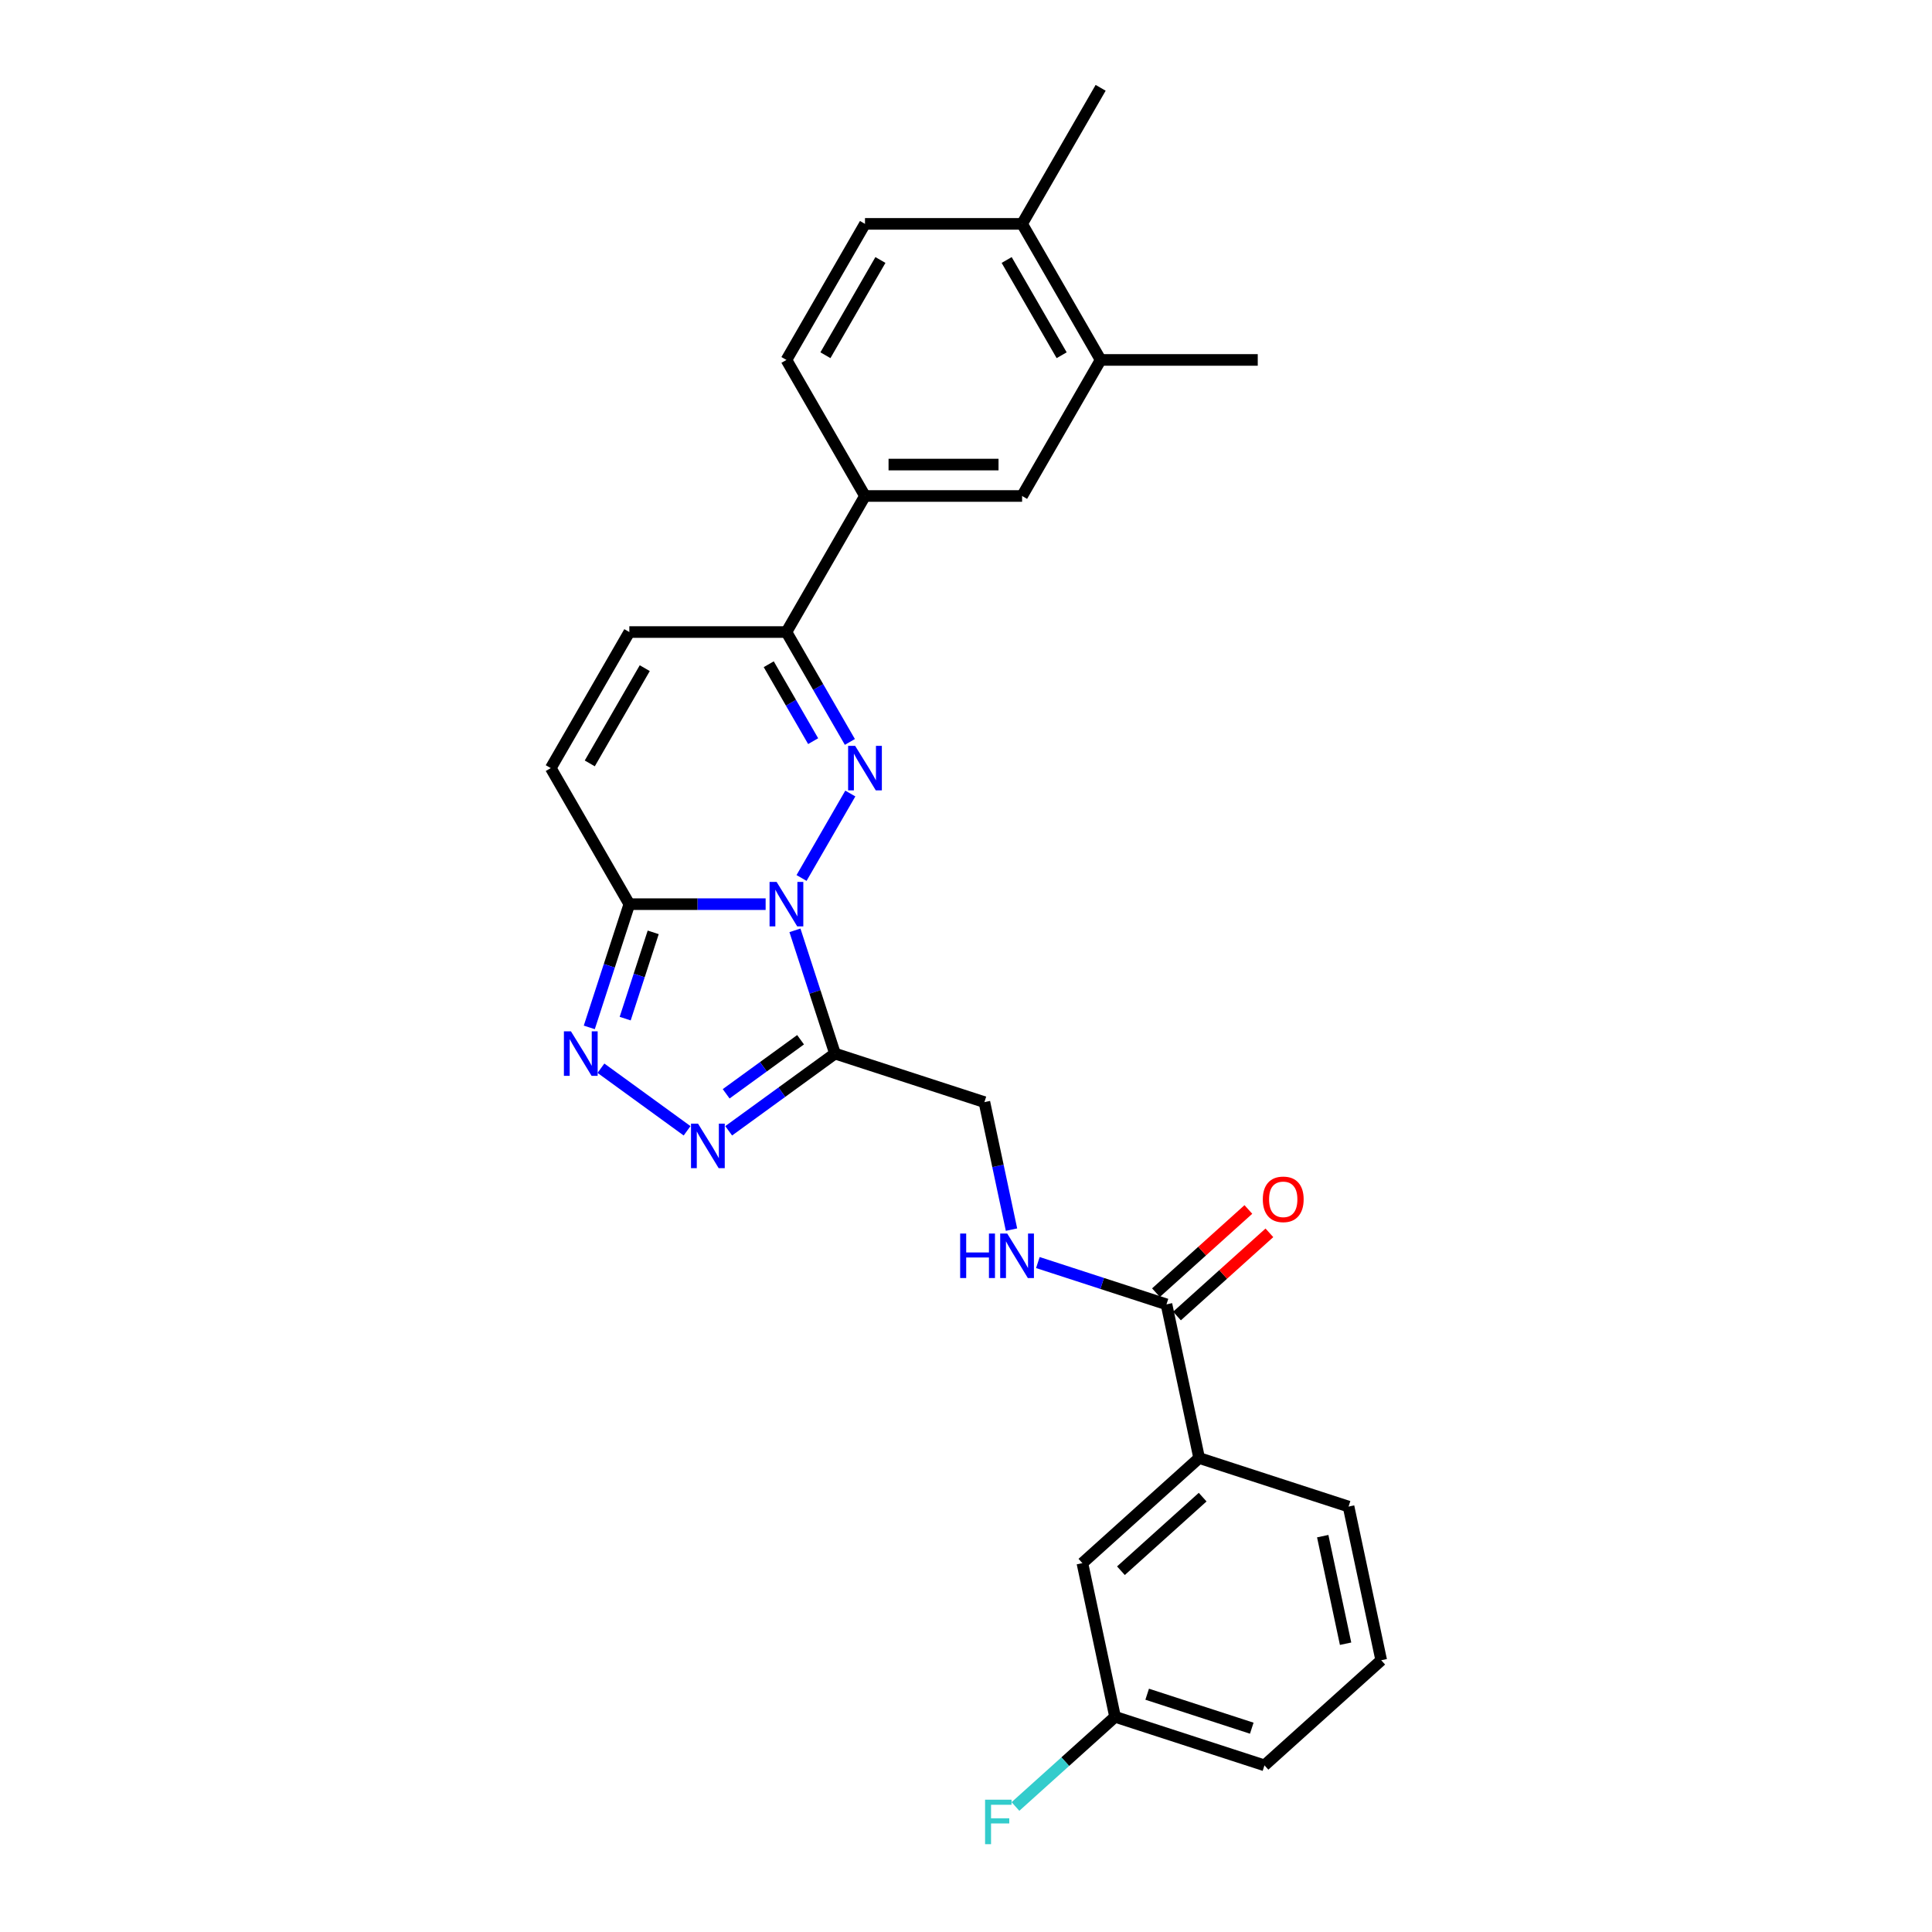 <?xml version='1.0' encoding='iso-8859-1'?>
<svg version='1.1' baseProfile='full'
              xmlns='http://www.w3.org/2000/svg'
                      xmlns:rdkit='http://www.rdkit.org/xml'
                      xmlns:xlink='http://www.w3.org/1999/xlink'
                  xml:space='preserve'
width='1000px' height='1000px' viewBox='0 0 1000 1000'>
<!-- END OF HEADER -->
<rect style='opacity:1.0;fill:#FFFFFF;stroke:none' width='1000' height='1000' x='0' y='0'> </rect>
<path class='bond-0' d='M 414.879,454.444 L 440.12,410.725' style='fill:none;fill-rule:evenodd;stroke:#0000FF;stroke-width:6px;stroke-linecap:butt;stroke-linejoin:miter;stroke-opacity:1' />
<path class='bond-1' d='M 411.459,481.539 L 421.823,513.434' style='fill:none;fill-rule:evenodd;stroke:#0000FF;stroke-width:6px;stroke-linecap:butt;stroke-linejoin:miter;stroke-opacity:1' />
<path class='bond-1' d='M 421.823,513.434 L 432.186,545.329' style='fill:none;fill-rule:evenodd;stroke:#000000;stroke-width:6px;stroke-linecap:butt;stroke-linejoin:miter;stroke-opacity:1' />
<path class='bond-2' d='M 396.291,467.992 L 361.016,467.992' style='fill:none;fill-rule:evenodd;stroke:#0000FF;stroke-width:6px;stroke-linecap:butt;stroke-linejoin:miter;stroke-opacity:1' />
<path class='bond-2' d='M 361.016,467.992 L 325.74,467.992' style='fill:none;fill-rule:evenodd;stroke:#000000;stroke-width:6px;stroke-linecap:butt;stroke-linejoin:miter;stroke-opacity:1' />
<path class='bond-3' d='M 439.895,384.021 L 423.476,355.584' style='fill:none;fill-rule:evenodd;stroke:#0000FF;stroke-width:6px;stroke-linecap:butt;stroke-linejoin:miter;stroke-opacity:1' />
<path class='bond-3' d='M 423.476,355.584 L 407.057,327.146' style='fill:none;fill-rule:evenodd;stroke:#000000;stroke-width:6px;stroke-linecap:butt;stroke-linejoin:miter;stroke-opacity:1' />
<path class='bond-3' d='M 420.884,383.622 L 409.391,363.715' style='fill:none;fill-rule:evenodd;stroke:#0000FF;stroke-width:6px;stroke-linecap:butt;stroke-linejoin:miter;stroke-opacity:1' />
<path class='bond-3' d='M 409.391,363.715 L 397.898,343.809' style='fill:none;fill-rule:evenodd;stroke:#000000;stroke-width:6px;stroke-linecap:butt;stroke-linejoin:miter;stroke-opacity:1' />
<path class='bond-4' d='M 432.186,545.329 L 404.676,565.317' style='fill:none;fill-rule:evenodd;stroke:#000000;stroke-width:6px;stroke-linecap:butt;stroke-linejoin:miter;stroke-opacity:1' />
<path class='bond-4' d='M 404.676,565.317 L 377.165,585.304' style='fill:none;fill-rule:evenodd;stroke:#0000FF;stroke-width:6px;stroke-linecap:butt;stroke-linejoin:miter;stroke-opacity:1' />
<path class='bond-4' d='M 414.373,538.168 L 395.116,552.159' style='fill:none;fill-rule:evenodd;stroke:#000000;stroke-width:6px;stroke-linecap:butt;stroke-linejoin:miter;stroke-opacity:1' />
<path class='bond-4' d='M 395.116,552.159 L 375.859,566.15' style='fill:none;fill-rule:evenodd;stroke:#0000FF;stroke-width:6px;stroke-linecap:butt;stroke-linejoin:miter;stroke-opacity:1' />
<path class='bond-5' d='M 432.186,545.329 L 509.523,570.458' style='fill:none;fill-rule:evenodd;stroke:#000000;stroke-width:6px;stroke-linecap:butt;stroke-linejoin:miter;stroke-opacity:1' />
<path class='bond-6' d='M 325.74,467.992 L 315.377,499.887' style='fill:none;fill-rule:evenodd;stroke:#000000;stroke-width:6px;stroke-linecap:butt;stroke-linejoin:miter;stroke-opacity:1' />
<path class='bond-6' d='M 315.377,499.887 L 305.014,531.782' style='fill:none;fill-rule:evenodd;stroke:#0000FF;stroke-width:6px;stroke-linecap:butt;stroke-linejoin:miter;stroke-opacity:1' />
<path class='bond-6' d='M 338.099,482.586 L 330.844,504.912' style='fill:none;fill-rule:evenodd;stroke:#000000;stroke-width:6px;stroke-linecap:butt;stroke-linejoin:miter;stroke-opacity:1' />
<path class='bond-6' d='M 330.844,504.912 L 323.59,527.239' style='fill:none;fill-rule:evenodd;stroke:#0000FF;stroke-width:6px;stroke-linecap:butt;stroke-linejoin:miter;stroke-opacity:1' />
<path class='bond-7' d='M 325.74,467.992 L 285.081,397.569' style='fill:none;fill-rule:evenodd;stroke:#000000;stroke-width:6px;stroke-linecap:butt;stroke-linejoin:miter;stroke-opacity:1' />
<path class='bond-8' d='M 355.632,585.304 L 311.045,552.91' style='fill:none;fill-rule:evenodd;stroke:#0000FF;stroke-width:6px;stroke-linecap:butt;stroke-linejoin:miter;stroke-opacity:1' />
<path class='bond-9' d='M 407.057,327.146 L 447.716,256.723' style='fill:none;fill-rule:evenodd;stroke:#000000;stroke-width:6px;stroke-linecap:butt;stroke-linejoin:miter;stroke-opacity:1' />
<path class='bond-10' d='M 407.057,327.146 L 325.74,327.146' style='fill:none;fill-rule:evenodd;stroke:#000000;stroke-width:6px;stroke-linecap:butt;stroke-linejoin:miter;stroke-opacity:1' />
<path class='bond-11' d='M 285.081,397.569 L 325.74,327.146' style='fill:none;fill-rule:evenodd;stroke:#000000;stroke-width:6px;stroke-linecap:butt;stroke-linejoin:miter;stroke-opacity:1' />
<path class='bond-11' d='M 305.265,395.137 L 333.726,345.841' style='fill:none;fill-rule:evenodd;stroke:#000000;stroke-width:6px;stroke-linecap:butt;stroke-linejoin:miter;stroke-opacity:1' />
<path class='bond-12' d='M 603.767,675.126 L 570.482,664.311' style='fill:none;fill-rule:evenodd;stroke:#000000;stroke-width:6px;stroke-linecap:butt;stroke-linejoin:miter;stroke-opacity:1' />
<path class='bond-12' d='M 570.482,664.311 L 537.197,653.496' style='fill:none;fill-rule:evenodd;stroke:#0000FF;stroke-width:6px;stroke-linecap:butt;stroke-linejoin:miter;stroke-opacity:1' />
<path class='bond-13' d='M 603.767,675.126 L 620.674,754.667' style='fill:none;fill-rule:evenodd;stroke:#000000;stroke-width:6px;stroke-linecap:butt;stroke-linejoin:miter;stroke-opacity:1' />
<path class='bond-14' d='M 609.209,681.169 L 633.122,659.638' style='fill:none;fill-rule:evenodd;stroke:#000000;stroke-width:6px;stroke-linecap:butt;stroke-linejoin:miter;stroke-opacity:1' />
<path class='bond-14' d='M 633.122,659.638 L 657.035,638.106' style='fill:none;fill-rule:evenodd;stroke:#FF0000;stroke-width:6px;stroke-linecap:butt;stroke-linejoin:miter;stroke-opacity:1' />
<path class='bond-14' d='M 598.326,669.083 L 622.239,647.552' style='fill:none;fill-rule:evenodd;stroke:#000000;stroke-width:6px;stroke-linecap:butt;stroke-linejoin:miter;stroke-opacity:1' />
<path class='bond-14' d='M 622.239,647.552 L 646.153,626.02' style='fill:none;fill-rule:evenodd;stroke:#FF0000;stroke-width:6px;stroke-linecap:butt;stroke-linejoin:miter;stroke-opacity:1' />
<path class='bond-15' d='M 447.716,256.723 L 529.033,256.723' style='fill:none;fill-rule:evenodd;stroke:#000000;stroke-width:6px;stroke-linecap:butt;stroke-linejoin:miter;stroke-opacity:1' />
<path class='bond-15' d='M 459.914,240.46 L 516.836,240.46' style='fill:none;fill-rule:evenodd;stroke:#000000;stroke-width:6px;stroke-linecap:butt;stroke-linejoin:miter;stroke-opacity:1' />
<path class='bond-16' d='M 447.716,256.723 L 407.057,186.3' style='fill:none;fill-rule:evenodd;stroke:#000000;stroke-width:6px;stroke-linecap:butt;stroke-linejoin:miter;stroke-opacity:1' />
<path class='bond-17' d='M 523.551,636.45 L 516.537,603.454' style='fill:none;fill-rule:evenodd;stroke:#0000FF;stroke-width:6px;stroke-linecap:butt;stroke-linejoin:miter;stroke-opacity:1' />
<path class='bond-17' d='M 516.537,603.454 L 509.523,570.458' style='fill:none;fill-rule:evenodd;stroke:#000000;stroke-width:6px;stroke-linecap:butt;stroke-linejoin:miter;stroke-opacity:1' />
<path class='bond-18' d='M 529.033,256.723 L 569.692,186.3' style='fill:none;fill-rule:evenodd;stroke:#000000;stroke-width:6px;stroke-linecap:butt;stroke-linejoin:miter;stroke-opacity:1' />
<path class='bond-19' d='M 620.674,754.667 L 560.244,809.079' style='fill:none;fill-rule:evenodd;stroke:#000000;stroke-width:6px;stroke-linecap:butt;stroke-linejoin:miter;stroke-opacity:1' />
<path class='bond-19' d='M 622.492,774.915 L 580.191,813.003' style='fill:none;fill-rule:evenodd;stroke:#000000;stroke-width:6px;stroke-linecap:butt;stroke-linejoin:miter;stroke-opacity:1' />
<path class='bond-20' d='M 620.674,754.667 L 698.012,779.795' style='fill:none;fill-rule:evenodd;stroke:#000000;stroke-width:6px;stroke-linecap:butt;stroke-linejoin:miter;stroke-opacity:1' />
<path class='bond-21' d='M 569.692,186.3 L 651.009,186.3' style='fill:none;fill-rule:evenodd;stroke:#000000;stroke-width:6px;stroke-linecap:butt;stroke-linejoin:miter;stroke-opacity:1' />
<path class='bond-22' d='M 569.692,186.3 L 529.033,115.877' style='fill:none;fill-rule:evenodd;stroke:#000000;stroke-width:6px;stroke-linecap:butt;stroke-linejoin:miter;stroke-opacity:1' />
<path class='bond-22' d='M 549.509,183.869 L 521.048,134.573' style='fill:none;fill-rule:evenodd;stroke:#000000;stroke-width:6px;stroke-linecap:butt;stroke-linejoin:miter;stroke-opacity:1' />
<path class='bond-23' d='M 529.033,115.877 L 447.716,115.877' style='fill:none;fill-rule:evenodd;stroke:#000000;stroke-width:6px;stroke-linecap:butt;stroke-linejoin:miter;stroke-opacity:1' />
<path class='bond-24' d='M 529.033,115.877 L 569.692,45.455' style='fill:none;fill-rule:evenodd;stroke:#000000;stroke-width:6px;stroke-linecap:butt;stroke-linejoin:miter;stroke-opacity:1' />
<path class='bond-25' d='M 560.244,809.079 L 577.151,888.619' style='fill:none;fill-rule:evenodd;stroke:#000000;stroke-width:6px;stroke-linecap:butt;stroke-linejoin:miter;stroke-opacity:1' />
<path class='bond-26' d='M 407.057,186.3 L 447.716,115.877' style='fill:none;fill-rule:evenodd;stroke:#000000;stroke-width:6px;stroke-linecap:butt;stroke-linejoin:miter;stroke-opacity:1' />
<path class='bond-26' d='M 427.241,183.869 L 455.702,134.573' style='fill:none;fill-rule:evenodd;stroke:#000000;stroke-width:6px;stroke-linecap:butt;stroke-linejoin:miter;stroke-opacity:1' />
<path class='bond-27' d='M 577.151,888.619 L 551.375,911.827' style='fill:none;fill-rule:evenodd;stroke:#000000;stroke-width:6px;stroke-linecap:butt;stroke-linejoin:miter;stroke-opacity:1' />
<path class='bond-27' d='M 551.375,911.827 L 525.6,935.035' style='fill:none;fill-rule:evenodd;stroke:#33CCCC;stroke-width:6px;stroke-linecap:butt;stroke-linejoin:miter;stroke-opacity:1' />
<path class='bond-28' d='M 577.151,888.619 L 654.488,913.747' style='fill:none;fill-rule:evenodd;stroke:#000000;stroke-width:6px;stroke-linecap:butt;stroke-linejoin:miter;stroke-opacity:1' />
<path class='bond-28' d='M 593.777,876.921 L 647.913,894.511' style='fill:none;fill-rule:evenodd;stroke:#000000;stroke-width:6px;stroke-linecap:butt;stroke-linejoin:miter;stroke-opacity:1' />
<path class='bond-29' d='M 698.012,779.795 L 714.919,859.336' style='fill:none;fill-rule:evenodd;stroke:#000000;stroke-width:6px;stroke-linecap:butt;stroke-linejoin:miter;stroke-opacity:1' />
<path class='bond-29' d='M 684.64,795.108 L 696.474,850.786' style='fill:none;fill-rule:evenodd;stroke:#000000;stroke-width:6px;stroke-linecap:butt;stroke-linejoin:miter;stroke-opacity:1' />
<path class='bond-30' d='M 714.919,859.336 L 654.488,913.747' style='fill:none;fill-rule:evenodd;stroke:#000000;stroke-width:6px;stroke-linecap:butt;stroke-linejoin:miter;stroke-opacity:1' />
<path  class='atom-0' d='M 401.967 456.477
L 409.513 468.675
Q 410.261 469.878, 411.465 472.058
Q 412.668 474.237, 412.733 474.367
L 412.733 456.477
L 415.791 456.477
L 415.791 479.506
L 412.636 479.506
L 404.537 466.17
Q 403.593 464.609, 402.585 462.82
Q 401.609 461.031, 401.316 460.478
L 401.316 479.506
L 398.324 479.506
L 398.324 456.477
L 401.967 456.477
' fill='#0000FF'/>
<path  class='atom-1' d='M 442.626 386.054
L 450.172 398.252
Q 450.92 399.455, 452.124 401.635
Q 453.327 403.814, 453.392 403.944
L 453.392 386.054
L 456.45 386.054
L 456.45 409.083
L 453.295 409.083
L 445.195 395.747
Q 444.252 394.186, 443.244 392.397
Q 442.268 390.608, 441.975 390.055
L 441.975 409.083
L 438.983 409.083
L 438.983 386.054
L 442.626 386.054
' fill='#0000FF'/>
<path  class='atom-4' d='M 361.308 581.612
L 368.855 593.809
Q 369.603 595.013, 370.806 597.192
Q 372.01 599.371, 372.075 599.502
L 372.075 581.612
L 375.132 581.612
L 375.132 604.641
L 371.977 604.641
L 363.878 591.305
Q 362.935 589.743, 361.926 587.955
Q 360.951 586.166, 360.658 585.613
L 360.658 604.641
L 357.665 604.641
L 357.665 581.612
L 361.308 581.612
' fill='#0000FF'/>
<path  class='atom-5' d='M 295.521 533.815
L 303.067 546.012
Q 303.816 547.216, 305.019 549.395
Q 306.223 551.574, 306.288 551.704
L 306.288 533.815
L 309.345 533.815
L 309.345 556.844
L 306.19 556.844
L 298.091 543.508
Q 297.148 541.946, 296.139 540.157
Q 295.163 538.368, 294.871 537.815
L 294.871 556.844
L 291.878 556.844
L 291.878 533.815
L 295.521 533.815
' fill='#0000FF'/>
<path  class='atom-11' d='M 496.977 638.483
L 500.1 638.483
L 500.1 648.274
L 511.874 648.274
L 511.874 638.483
L 514.997 638.483
L 514.997 661.512
L 511.874 661.512
L 511.874 650.876
L 500.1 650.876
L 500.1 661.512
L 496.977 661.512
L 496.977 638.483
' fill='#0000FF'/>
<path  class='atom-11' d='M 521.34 638.483
L 528.886 650.681
Q 529.634 651.885, 530.838 654.064
Q 532.041 656.243, 532.106 656.373
L 532.106 638.483
L 535.164 638.483
L 535.164 661.512
L 532.008 661.512
L 523.909 648.176
Q 522.966 646.615, 521.958 644.826
Q 520.982 643.037, 520.689 642.484
L 520.689 661.512
L 517.697 661.512
L 517.697 638.483
L 521.34 638.483
' fill='#0000FF'/>
<path  class='atom-17' d='M 653.627 620.78
Q 653.627 615.25, 656.359 612.16
Q 659.091 609.07, 664.198 609.07
Q 669.305 609.07, 672.037 612.16
Q 674.769 615.25, 674.769 620.78
Q 674.769 626.374, 672.005 629.562
Q 669.24 632.717, 664.198 632.717
Q 659.124 632.717, 656.359 629.562
Q 653.627 626.407, 653.627 620.78
M 664.198 630.115
Q 667.711 630.115, 669.598 627.773
Q 671.517 625.398, 671.517 620.78
Q 671.517 616.258, 669.598 613.981
Q 667.711 611.672, 664.198 611.672
Q 660.685 611.672, 658.766 613.949
Q 656.879 616.226, 656.879 620.78
Q 656.879 625.431, 658.766 627.773
Q 660.685 630.115, 664.198 630.115
' fill='#FF0000'/>
<path  class='atom-22' d='M 509.873 931.516
L 523.567 931.516
L 523.567 934.151
L 512.963 934.151
L 512.963 941.144
L 522.396 941.144
L 522.396 943.812
L 512.963 943.812
L 512.963 954.545
L 509.873 954.545
L 509.873 931.516
' fill='#33CCCC'/>
</svg>

